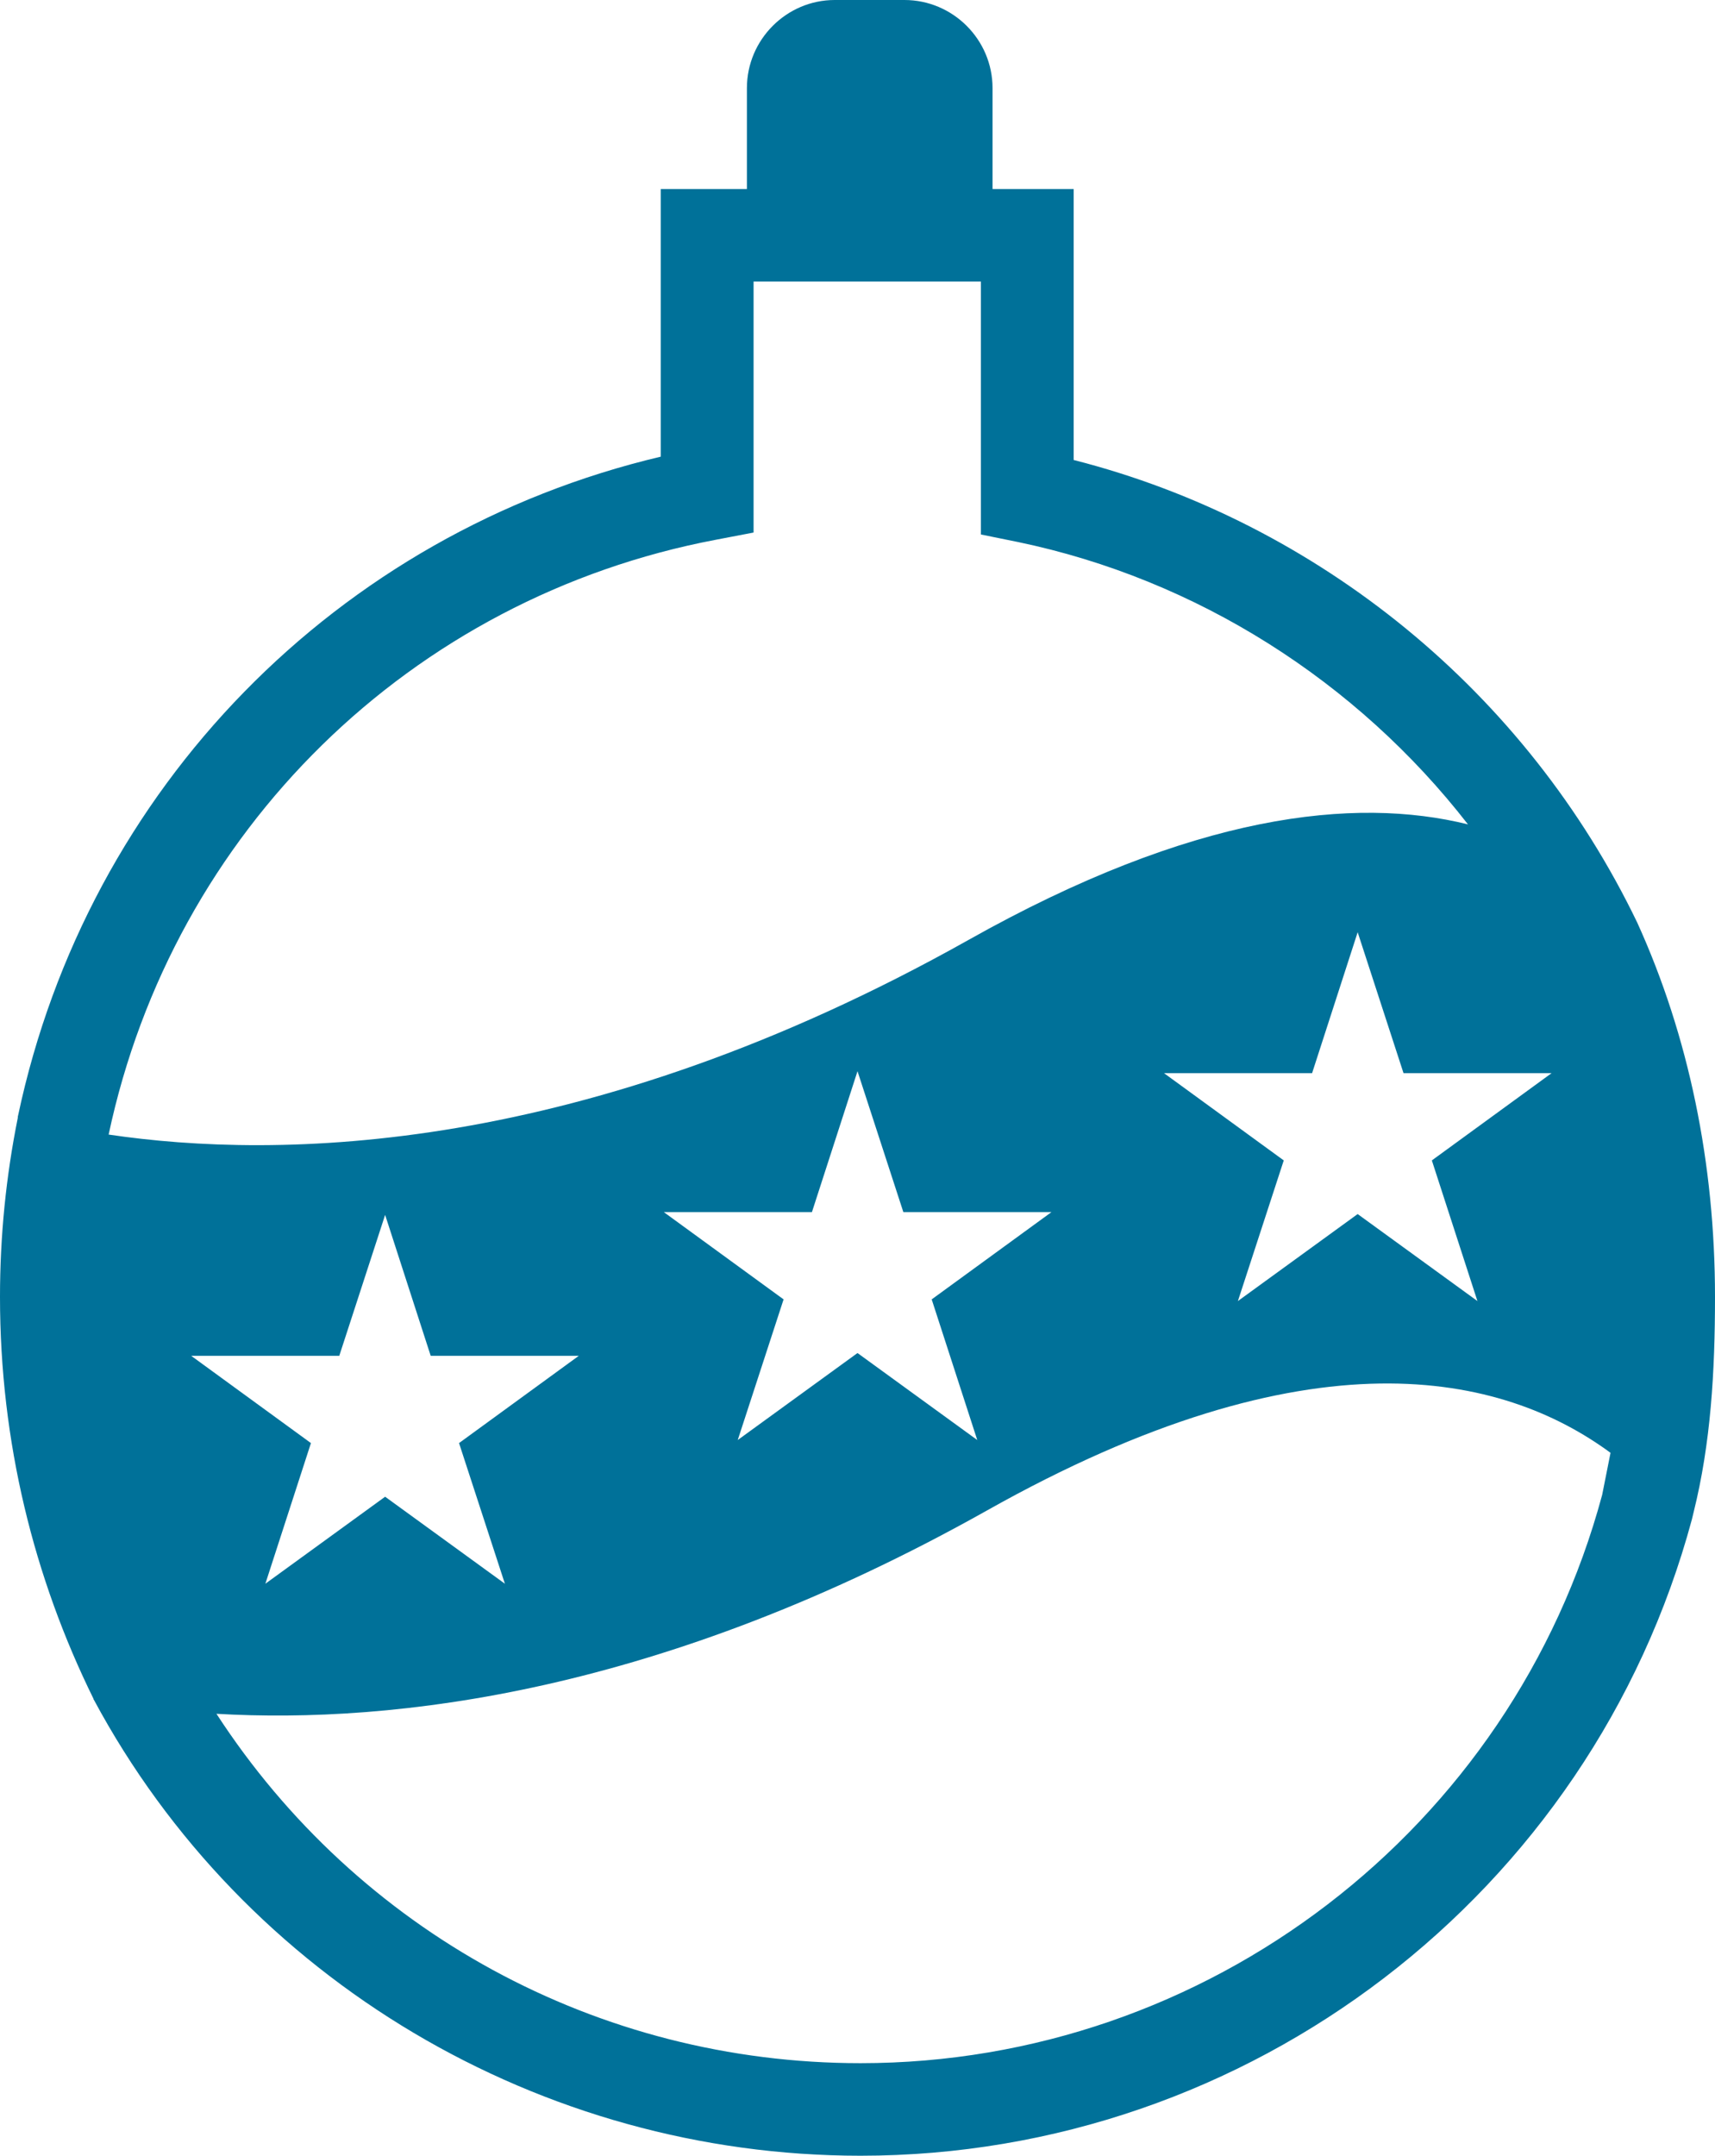 <?xml version="1.0" encoding="UTF-8"?><svg id="Layer_2" xmlns="http://www.w3.org/2000/svg" viewBox="0 0 61.72 77.56"><defs><style>.cls-1{fill:#007199;}</style></defs><g id="Layer_1-2"><path id="icon" class="cls-1" d="M58.92,33.19c-1.99-4.13-4.85-7.73-8.33-10.58-3.47-2.84-7.55-4.94-11.95-6.06V6.8h-2.92v-3.63c0-1.75-1.43-3.17-3.17-3.17h-2.51c-1.73,0-3.16,1.42-3.16,3.17v3.63h-3.1v9.63C12.14,19.18,3.15,28.35.65,40.14c-.01.02-.01.06-.01.08-.42,2.09-.64,4.24-.64,6.44,0,5.22,1.22,10.11,3.37,14.47-.02,0-.04,0,0,.01,5.42,10.11,16.1,16.42,27.6,16.42,13.98,0,26.29-9.42,29.92-22.9l.06-.25c.62-2.49.77-5.06.77-7.75,0-4.79-.94-9.38-2.8-13.47ZM55.84,38.61l-4.31,3.14,1.64,5.06-4.31-3.13-4.31,3.13,1.65-5.06-4.31-3.14h5.33l1.64-5.07,1.65,5.07h5.33ZM25.76,19.42l1.36-.26v-9.03h8.18v9.1l1.33.27c6.44,1.34,12.2,5.01,16.2,10.16-4.08-1.01-9.89-.39-17.98,4.16-13.88,7.79-24.86,7.9-30.94,7,2.32-10.92,10.88-19.32,21.85-21.4ZM35.17,51.81l-4.31-3.13-4.31,3.13,1.65-5.06-4.31-3.14h5.33l1.64-5.07,1.65,5.07h5.33l-4.31,3.14,1.64,5.06ZM12.21,48.78l1.65-5.07,1.64,5.07h5.33l-4.31,3.14,1.65,5.06-4.31-3.13-4.31,3.13,1.64-5.06-4.31-3.14h5.33ZM57.66,53.78c-3.24,12.04-14.22,20.45-26.69,20.45-9.46,0-18.1-4.75-23.18-12.57,6.38.37,16.02-.74,27.72-7.31,11.66-6.56,18.56-4.94,22.45-2.08l-.3,1.51Z"/></g></svg>
